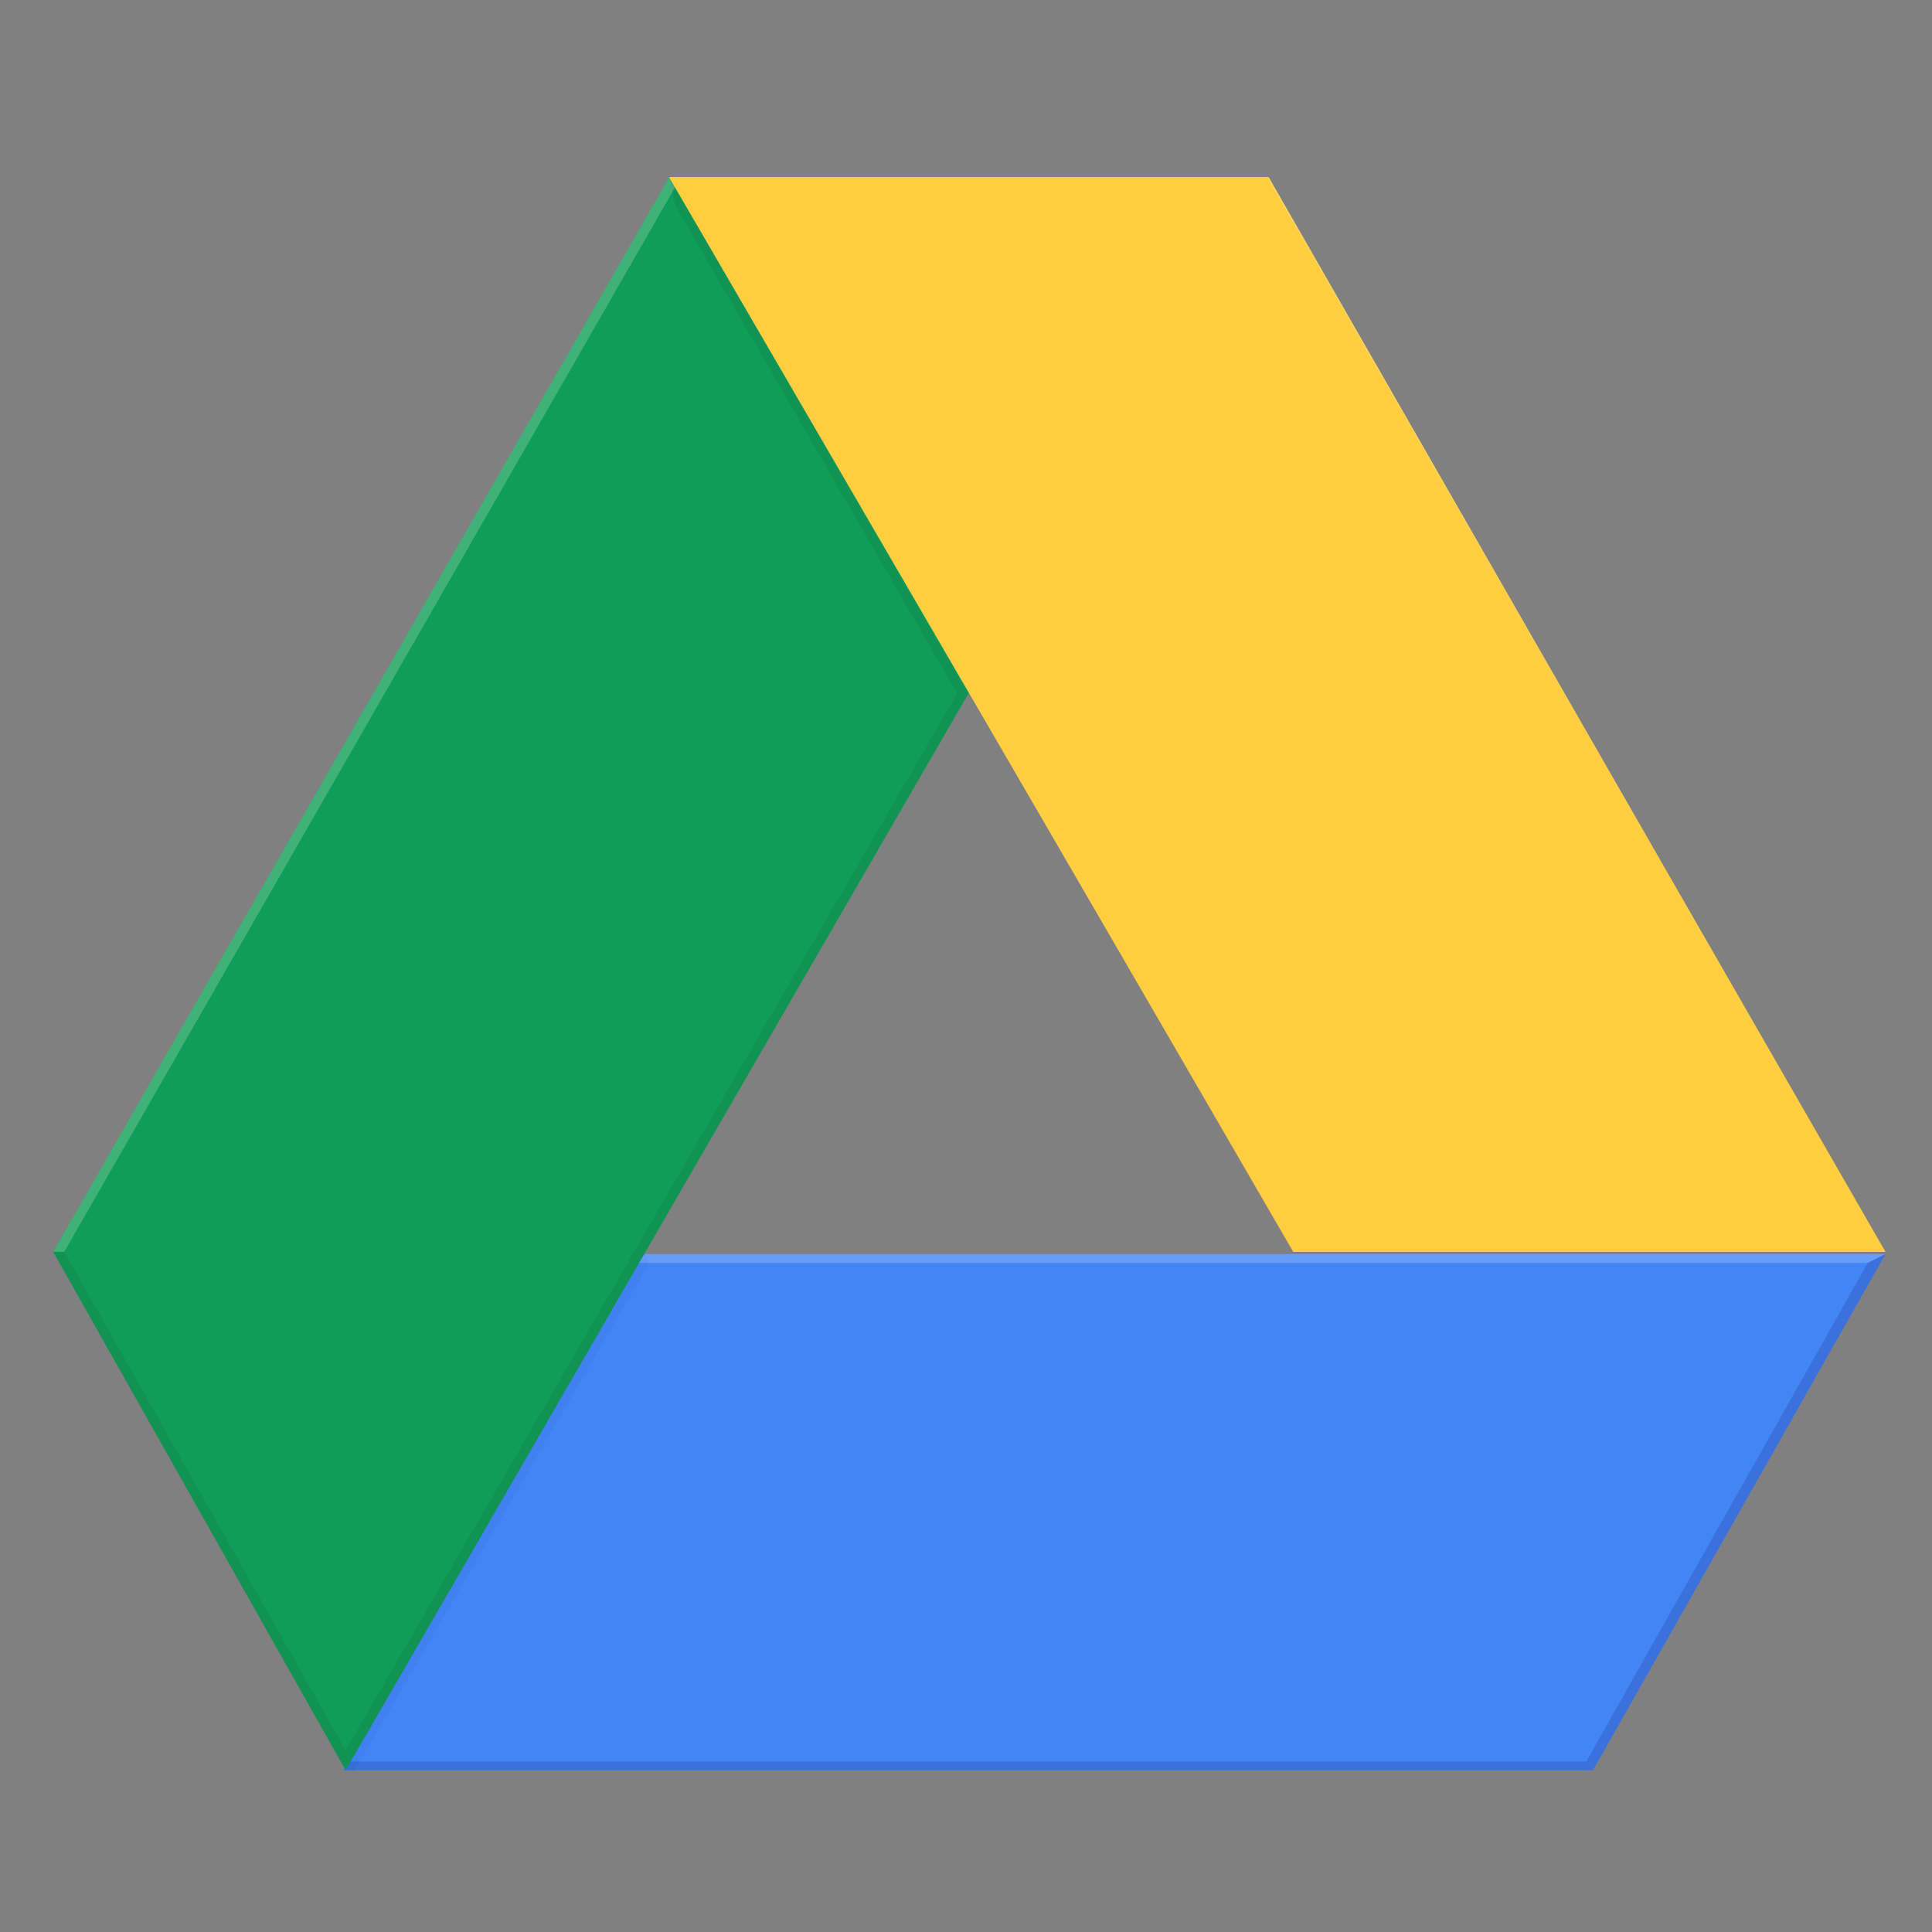 <?xml version="1.0" encoding="utf-8"?>
<!-- Generator: Adobe Illustrator 24.0.2, SVG Export Plug-In . SVG Version: 6.00 Build 0)  -->
<svg version="1.1" id="Apply_with_GoogleDrive" xmlns="http://www.w3.org/2000/svg" xmlns:xlink="http://www.w3.org/1999/xlink"
	 x="0px" y="0px" viewBox="0 0 87.2 87.2" style="enable-background:new 0 0 87.2 87.2;" xml:space="preserve">
<rect x="0" y="0" width="87.2" height="87.2" fill="#808080" stroke="none"/>
<style type="text/css">
	.st0{fill:#4285F4;}
	.st1{fill:#FFFFFF;fill-opacity:0.2;}
	.st2{fill:#1A237E;fill-opacity:0.2;}
	.st3{fill:#1A237E;fill-opacity:5.000000e-02;}
	.st4{fill:#0F9D58;}
	.st5{fill:#263238;fill-opacity:0.1;}
	.st6{fill:#FFCD40;}
	.st7{fill:#BF360C;fill-opacity:0.1;}
	.st8{fill:none;}
</style>
<g id="SVGID_1_">
</g>
<polygon id="Shape" class="st0" points="15.5,56.6 15.5,79.9 71.9,79.9 85.1,56.6 "/>
<g id="Group">
	<polygon id="Shape_2_" class="st1" points="28.8,57 84.3,57 84.3,57 85.1,56.6 29.1,56.6 29.1,56.6 	"/>
	<polygon id="Shape_3_" class="st2" points="84.3,57 71.6,79.5 15.8,79.5 15.5,79.9 71.9,79.9 85.1,56.6 	"/>
	<polygon id="Shape_4_" class="st3" points="29.3,57 29.1,56.6 15.5,79.9 16,79.9 	"/>
</g>
<g>
	<g id="SVGID_2_">
	</g>
	<g id="Group_2_">
		<polygon id="Shape_5_" class="st4" points="30.2,8 2.4,56.5 15.6,79.9 47.3,25.1 		"/>
		<g id="Shape_6_">
			<polygon class="st5" points="30.2,8 30.5,9.3 43.2,31.3 15.6,79 2.9,56.5 2.4,56.5 15.6,79.9 43.7,31.3 			"/>
			<polygon class="st1" points="2.9,56.5 30.5,8.4 30.2,8 30.2,8 2.4,56.5 			"/>
		</g>
	</g>
</g>
<g>
	<g id="SVGID_3_">
	</g>
	<g id="Group_4_">
		<g transform="translate(141.763, 0)">
			<polygon id="Shape_7_" class="st6" points="-84.5,8 -111.5,8 -83.4,56.5 -56.7,56.5 			"/>
			<g id="Group_3_">
				<polygon id="Shape_8_" class="st1" points="-84.5,8 -111.5,8 -110.7,8.4 -84.8,8.4 -57.2,56.5 -56.7,56.5 				"/>
				<polygon id="Shape_9_" class="st7" points="-83.1,56.1 -110.7,8.4 -110.7,8.4 -111.5,8 -83.4,56.5 				"/>
			</g>
		</g>
	</g>
</g>
<g id="SVGID_4_">
</g>
<g id="SVGID_6_">
</g>
<g id="SVGID_7_">
</g>
<polygon id="Shape_16_" class="st6" points="57.2,8 30.2,8 58.4,56.5 85.1,56.5 "/>
<rect id="Rectangle-path" x="0.6" y="0.8" class="st8" width="86.3" height="86.3"/>
</svg>
